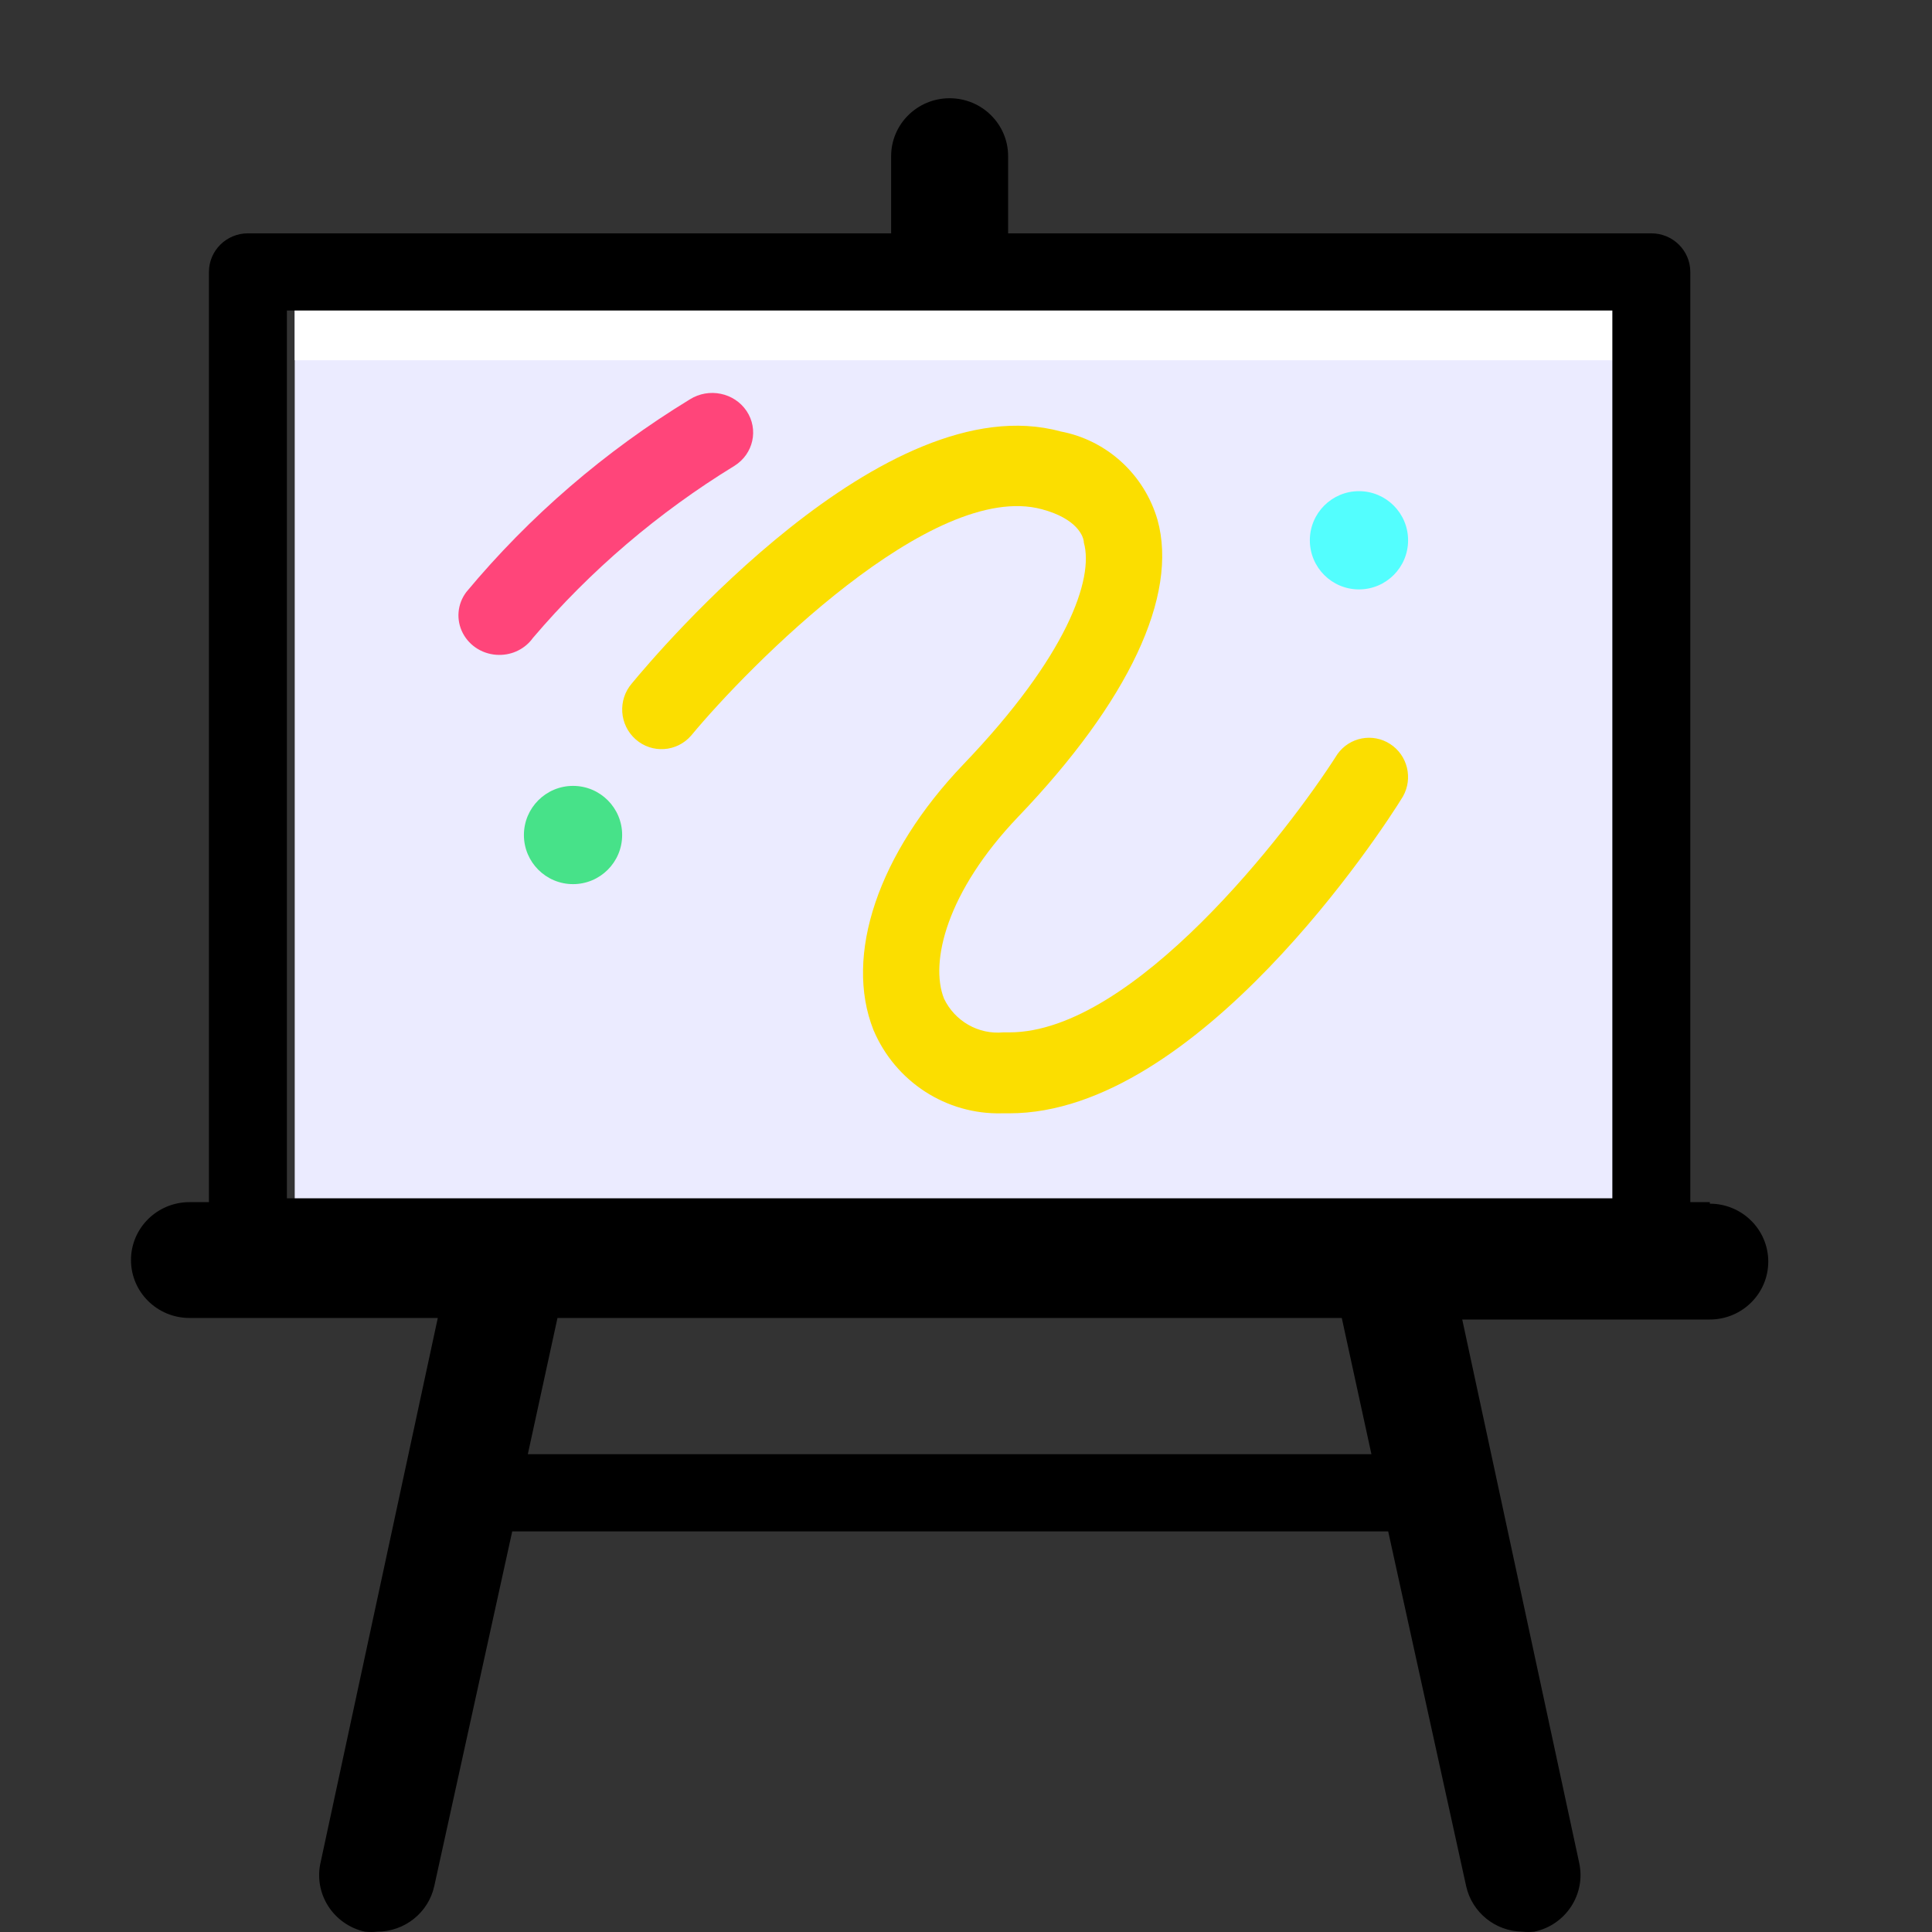<?xml version="1.0" encoding="UTF-8"?>
<svg width="40px" height="40px" viewBox="0 0 40 40" version="1.1" xmlns="http://www.w3.org/2000/svg" xmlns:xlink="http://www.w3.org/1999/xlink">
    <rect x="0" y="0" width="40" height="40" fill="#333333" stroke="none"/>
    <title>Artwork-icons</title>
    <g id="Page-1" stroke="none" stroke-width="1" fill="none" fill-rule="evenodd">
        <g id="Desktop-HD" transform="translate(-1095, -4084)" fill-rule="nonzero">
            <g id="Artwork-icons" transform="translate(1095, 4084)">
                <rect id="矩形" fill="#000000" opacity="0" x="0" y="0" width="40" height="40"></rect>
                <polygon id="路径" fill="#EBEBFF" points="6.102 6.102 34.576 6.102 34.576 25.763 6.102 25.763"></polygon>
                <polygon id="路径" fill="#FFFFFF" points="6.102 6.102 34.576 6.102 34.576 7.458 6.102 7.458"></polygon>
                <path d="M20.899,23.05 L20.746,23.05 C19.592,23.08 18.537,22.396 18.084,21.325 C17.471,19.779 18.181,17.671 19.947,15.824 C22.101,13.578 22.65,11.975 22.44,11.235 C22.44,11.112 22.303,10.738 21.569,10.543 C19.302,9.933 15.495,13.798 14.309,15.23 C14.013,15.571 13.498,15.606 13.16,15.307 C12.821,15.008 12.787,14.489 13.083,14.148 C13.607,13.513 18.318,7.939 21.956,8.932 C22.914,9.112 23.69,9.82 23.965,10.763 C24.4,12.333 23.368,14.522 21.077,16.914 C19.601,18.46 19.246,19.917 19.544,20.674 C19.768,21.143 20.257,21.422 20.77,21.374 L20.899,21.374 C23.464,21.374 26.667,17.224 27.691,15.612 C27.942,15.261 28.421,15.17 28.782,15.404 C29.143,15.638 29.259,16.115 29.046,16.491 C28.611,17.207 24.787,23.05 20.899,23.05 L20.899,23.05 Z" id="路径" fill="#FBDE00"></path>
                <path d="M10.332,13.559 C10.014,13.557 9.725,13.383 9.582,13.108 C9.439,12.834 9.467,12.505 9.655,12.257 C10.96,10.689 12.524,9.341 14.284,8.268 C14.677,8.021 15.202,8.129 15.457,8.509 C15.711,8.889 15.6,9.397 15.207,9.644 C13.629,10.61 12.221,11.812 11.034,13.207 C10.875,13.43 10.612,13.562 10.332,13.559 L10.332,13.559 Z" id="路径" fill="#FF457A"></path>
                <path d="M35.4,24.889 L34.996,24.889 L34.996,5.63 C34.996,5.189 34.635,4.831 34.189,4.831 L20.872,4.831 L20.872,3.233 C20.872,2.571 20.33,2.034 19.661,2.034 C18.992,2.034 18.45,2.571 18.45,3.233 L18.45,4.831 L5.133,4.831 C4.687,4.831 4.326,5.189 4.326,5.63 L4.326,24.889 L3.923,24.889 C3.254,24.889 2.712,25.426 2.712,26.088 C2.712,26.75 3.254,27.287 3.923,27.287 L9.064,27.287 L6.642,38.539 C6.565,38.852 6.618,39.182 6.79,39.456 C6.962,39.729 7.237,39.923 7.554,39.993 C7.64,40.002 7.727,40.002 7.813,39.993 C8.38,39.991 8.87,39.599 8.991,39.05 L10.605,31.706 L28.741,31.706 L30.355,39.05 C30.475,39.593 30.956,39.984 31.517,39.993 C31.601,40.002 31.684,40.002 31.768,39.993 C32.42,39.854 32.835,39.217 32.696,38.571 L30.274,27.319 L35.4,27.319 C36.068,27.319 36.61,26.782 36.61,26.12 C36.61,25.458 36.068,24.921 35.4,24.921 L35.4,24.889 Z M5.94,6.429 L33.382,6.429 L33.382,24.81 L5.94,24.81 L5.94,6.429 Z M28.394,30.108 L10.928,30.108 L11.542,27.287 L27.78,27.287 L28.394,30.108 Z" id="形状" fill="#000000"></path>
                <path d="M27.119,11.186 C27.119,11.748 27.574,12.203 28.136,12.203 C28.697,12.203 29.153,11.748 29.153,11.186 C29.153,10.625 28.697,10.169 28.136,10.169 C27.574,10.169 27.119,10.625 27.119,11.186 Z" id="路径" fill="#53FEFE"></path>
                <path d="M10.847,17.288 C10.847,17.85 11.303,18.305 11.864,18.305 C12.426,18.305 12.881,17.85 12.881,17.288 C12.881,16.726 12.426,16.271 11.864,16.271 C11.303,16.271 10.847,16.726 10.847,17.288 Z" id="路径" fill="#47E289"></path>
            </g>
        </g>
    </g>
</svg>